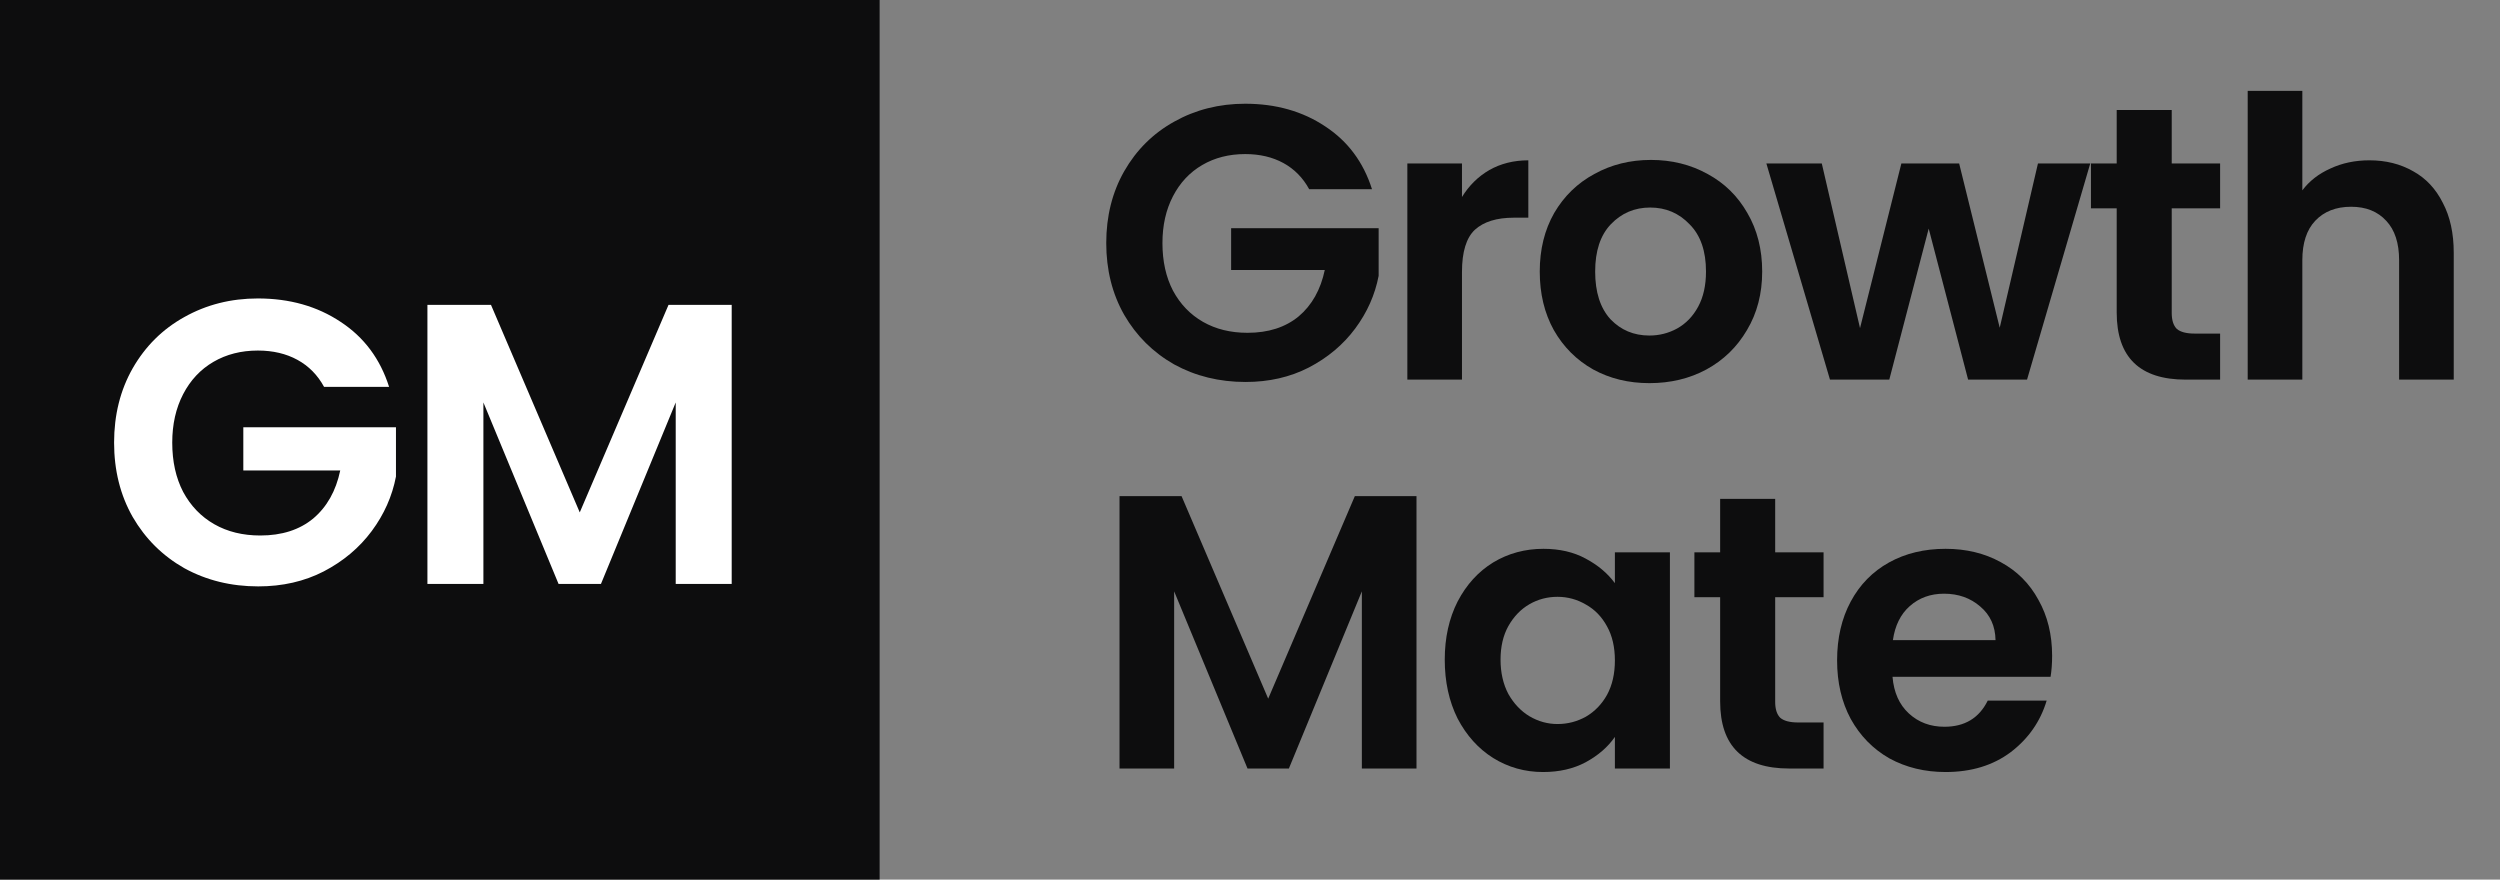<?xml version="1.0" encoding="UTF-8"?>
<svg xmlns="http://www.w3.org/2000/svg" width="270" height="95" viewBox="0 0 270 95" fill="none">
  <rect x="0" y="0" width="270" height="95" fill="#808080" stroke="none"/>
  <rect width="95" height="95" fill="#0D0D0E"></rect>
  <path d="M79.023 32.927V63.068L72.977 63.068V43.464L64.902 63.068H60.325L52.207 43.464L52.207 63.068H46.161L46.161 32.927H53.027L62.614 55.339L72.2 32.927H79.023Z" fill="white"></path>
  <path d="M35.001 41.785C34.303 40.505 33.344 39.531 32.123 38.863C30.901 38.194 29.477 37.859 27.848 37.859C26.046 37.859 24.447 38.267 23.051 39.081C21.655 39.895 20.565 41.058 19.78 42.57C18.995 44.082 18.602 45.826 18.602 47.803C18.602 49.839 18.995 51.612 19.78 53.124C20.594 54.636 21.713 55.799 23.138 56.613C24.563 57.428 26.22 57.834 28.11 57.834C30.436 57.834 32.341 57.224 33.823 56.003C35.306 54.752 36.28 53.023 36.745 50.813H26.278L26.278 46.146L42.764 46.146V51.467C42.357 53.59 41.485 55.552 40.147 57.355C38.81 59.157 37.08 60.611 34.957 61.716C32.864 62.792 30.509 63.33 27.892 63.33C24.955 63.33 22.295 62.676 19.911 61.367C17.555 60.03 15.695 58.184 14.328 55.828C12.991 53.473 12.322 50.798 12.322 47.803C12.322 44.809 12.991 42.134 14.328 39.779C15.695 37.394 17.555 35.548 19.911 34.24C22.295 32.902 24.941 32.233 27.848 32.233C31.279 32.233 34.26 33.077 36.789 34.763C39.319 36.42 41.063 38.761 42.023 41.785L35.001 41.785Z" fill="white"></path>
  <path d="M141.391 20.433C140.716 19.197 139.789 18.256 138.609 17.609C137.429 16.963 136.052 16.64 134.479 16.64C132.737 16.64 131.192 17.033 129.843 17.82C128.494 18.607 127.441 19.731 126.682 21.192C125.923 22.653 125.544 24.338 125.544 26.249C125.544 28.216 125.923 29.93 126.682 31.391C127.469 32.852 128.55 33.976 129.927 34.763C131.304 35.549 132.905 35.943 134.732 35.943C136.98 35.943 138.82 35.352 140.253 34.172C141.686 32.964 142.627 31.293 143.077 29.157H132.962V24.648L148.893 24.648V29.789C148.499 31.84 147.656 33.737 146.364 35.479C145.071 37.221 143.4 38.626 141.349 39.694C139.326 40.733 137.05 41.253 134.521 41.253C131.683 41.253 129.112 40.621 126.808 39.356C124.533 38.064 122.734 36.28 121.414 34.004C120.121 31.728 119.475 29.143 119.475 26.249C119.475 23.355 120.121 20.77 121.414 18.494C122.734 16.19 124.533 14.406 126.808 13.142C129.112 11.849 131.669 11.203 134.479 11.203C137.794 11.203 140.674 12.018 143.119 13.648C145.563 15.249 147.249 17.511 148.176 20.433L141.391 20.433Z" fill="#0D0D0E"></path>
  <path d="M157.894 21.276C158.653 20.04 159.636 19.07 160.844 18.368C162.08 17.666 163.485 17.314 165.059 17.314V23.51H163.499C161.645 23.51 160.24 23.945 159.285 24.816C158.358 25.687 157.894 27.204 157.894 29.368V41H151.994V17.651H157.894V21.276Z" fill="#0D0D0E"></path>
  <path d="M178.136 41.379C175.889 41.379 173.866 40.888 172.067 39.904C170.269 38.893 168.85 37.474 167.811 35.648C166.799 33.821 166.293 31.714 166.293 29.326C166.293 26.938 166.813 24.83 167.853 23.004C168.921 21.178 170.367 19.773 172.194 18.789C174.02 17.778 176.057 17.272 178.305 17.272C180.553 17.272 182.59 17.778 184.416 18.789C186.242 19.773 187.675 21.178 188.715 23.004C189.783 24.83 190.316 26.938 190.316 29.326C190.316 31.714 189.768 33.821 188.673 35.648C187.605 37.474 186.144 38.893 184.29 39.904C182.463 40.888 180.412 41.379 178.136 41.379ZM178.136 36.238C179.204 36.238 180.201 35.985 181.129 35.479C182.084 34.945 182.843 34.158 183.404 33.119C183.966 32.079 184.247 30.815 184.247 29.326C184.247 27.106 183.657 25.406 182.477 24.226C181.325 23.018 179.906 22.414 178.221 22.414C176.535 22.414 175.116 23.018 173.964 24.226C172.84 25.406 172.278 27.106 172.278 29.326C172.278 31.545 172.826 33.259 173.922 34.468C175.046 35.648 176.45 36.238 178.136 36.238Z" fill="#0D0D0E"></path>
  <path d="M225.748 17.651L218.92 41H212.556L208.3 24.69L204.043 41H197.637L190.767 17.651L196.752 17.651L200.882 35.437L205.349 17.651H211.587L215.97 35.395L220.1 17.651H225.748Z" fill="#0D0D0E"></path>
  <path d="M234.546 22.498V33.793C234.546 34.58 234.728 35.156 235.094 35.521C235.487 35.858 236.133 36.027 237.032 36.027H239.772V41L236.063 41C231.09 41 228.603 38.584 228.603 33.751V22.498H225.822V17.651H228.603V11.877L234.546 11.877V17.651H239.772V22.498H234.546Z" fill="#0D0D0E"></path>
  <path d="M255.901 17.314C257.671 17.314 259.244 17.708 260.621 18.494C261.998 19.253 263.065 20.391 263.824 21.908C264.611 23.397 265.004 25.195 265.004 27.303V41H259.104V28.104C259.104 26.249 258.64 24.83 257.713 23.847C256.786 22.835 255.521 22.33 253.92 22.33C252.29 22.33 250.998 22.835 250.042 23.847C249.115 24.83 248.652 26.249 248.652 28.104V41H242.751V9.812H248.652V20.559C249.41 19.548 250.422 18.761 251.686 18.199C252.95 17.609 254.355 17.314 255.901 17.314Z" fill="#0D0D0E"></path>
  <path d="M152.981 53.583V83H147.08V63.866L139.199 83H134.732L126.808 63.866V83H120.908V53.583H127.609L136.965 75.456L146.322 53.583H152.981Z" fill="#0D0D0E"></path>
  <path d="M156.033 71.241C156.033 68.881 156.496 66.788 157.423 64.962C158.379 63.135 159.657 61.731 161.259 60.747C162.888 59.764 164.701 59.272 166.695 59.272C168.437 59.272 169.955 59.623 171.247 60.326C172.568 61.028 173.621 61.913 174.408 62.981V59.651H180.351V83H174.408V79.586C173.649 80.682 172.596 81.595 171.247 82.326C169.927 83.028 168.395 83.379 166.653 83.379C164.687 83.379 162.888 82.874 161.259 81.862C159.657 80.851 158.379 79.432 157.423 77.605C156.496 75.751 156.033 73.63 156.033 71.241ZM174.408 71.326C174.408 69.893 174.127 68.671 173.565 67.659C173.003 66.62 172.245 65.833 171.289 65.299C170.334 64.737 169.308 64.456 168.213 64.456C167.117 64.456 166.105 64.723 165.178 65.257C164.251 65.791 163.492 66.577 162.902 67.617C162.34 68.628 162.059 69.837 162.059 71.241C162.059 72.646 162.34 73.882 162.902 74.95C163.492 75.99 164.251 76.791 165.178 77.353C166.134 77.915 167.145 78.195 168.213 78.195C169.308 78.195 170.334 77.928 171.289 77.395C172.245 76.833 173.003 76.046 173.565 75.034C174.127 73.995 174.408 72.759 174.408 71.326Z" fill="#0D0D0E"></path>
  <path d="M191.719 64.498V75.793C191.719 76.58 191.901 77.156 192.267 77.521C192.66 77.858 193.306 78.027 194.205 78.027H196.945V83H193.236C188.263 83 185.776 80.584 185.776 75.751V64.498L182.995 64.498V59.651L185.776 59.651V53.877H191.719V59.651H196.945V64.498H191.719Z" fill="#0D0D0E"></path>
  <path d="M221.629 70.82C221.629 71.663 221.573 72.421 221.461 73.096H204.392C204.532 74.782 205.122 76.102 206.162 77.058C207.201 78.013 208.48 78.49 209.997 78.49C212.189 78.49 213.748 77.549 214.675 75.667H221.039C220.365 77.914 219.072 79.769 217.162 81.23C215.251 82.663 212.905 83.379 210.123 83.379C207.876 83.379 205.853 82.888 204.054 81.904C202.284 80.893 200.894 79.474 199.882 77.647C198.899 75.821 198.407 73.714 198.407 71.326C198.407 68.909 198.899 66.788 199.882 64.962C200.865 63.135 202.242 61.731 204.012 60.747C205.782 59.764 207.819 59.272 210.123 59.272C212.343 59.272 214.324 59.75 216.066 60.705C217.836 61.66 219.199 63.023 220.154 64.793C221.137 66.535 221.629 68.544 221.629 70.82ZM215.518 69.134C215.49 67.617 214.942 66.409 213.874 65.51C212.807 64.582 211.5 64.119 209.955 64.119C208.494 64.119 207.258 64.568 206.246 65.468C205.263 66.338 204.659 67.561 204.434 69.134H215.518Z" fill="#0D0D0E"></path>
</svg>
